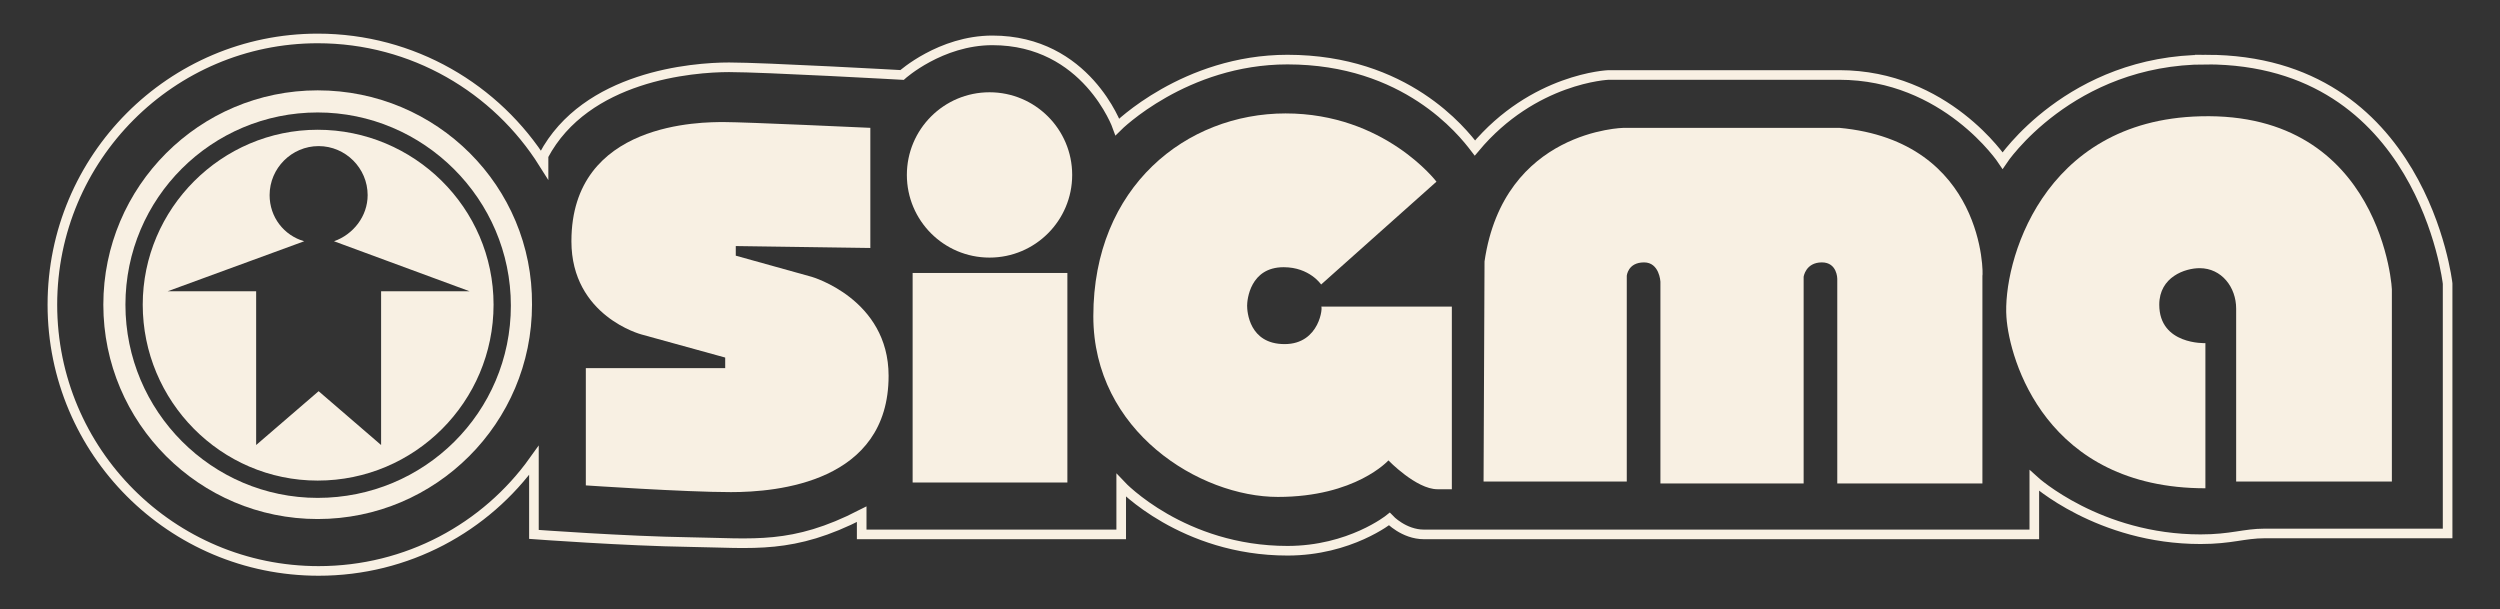 <svg viewBox="0 0 260.1 63.4" version="1.1" xmlns="http://www.w3.org/2000/svg" id="Livello_1">
  
  <rect x="0" y="0" width="260.1" height="63.4" fill="#333333" stroke="none"/>
  
  <defs>
    <style>
      .st0, .st1 {
        fill: #f8f0e3;
      }

      .st2 {
        fill: none;
        stroke: #f8f0e3;
        stroke-miterlimit: 10;
      }

      .st1 {
        fill-rule: evenodd;
      }
    </style>
  </defs>
  <g id="logosigma">
    <path d="M229.55,6.2c-14.2,0-21.2,10.5-21.2,10.5,0,0-5.9-8.9-17-8.9h-24s-7.8.3-13.9,7.6c-1.3-1.7-7.2-9.2-19.5-9.2-10.7,0-17.7,7-17.7,7,0,0-3.2-9-13-9-5.4,0-9.4,3.6-9.4,3.6,0,0-14.3-.8-18-.8-3.8,0-14.9.9-19.3,9.2v.8c-4.9-7.8-13.6-13-23.5-13-15.2,0-27.6,12.4-27.6,27.7s12.4,27.7,27.7,27.7c9.2,0,17.4-4.5,22.4-11.5v7.7s9.5.7,16.2.8,10.7.8,17.9-2.9v2.1h27v-5.1s6.4,6.8,17.3,6.8c6.5,0,10.6-3.3,10.6-3.3,0,0,1.5,1.6,3.6,1.6h63.5v-5.6s6.7,6.1,17.3,6.1c3.2,0,4.5-.6,6.7-.6h19v-26s-2.6-23.3-25.1-23.3Z" class="st2" id="outline"></path>
    <circle r="8.6" cy="18.2" cx="102.95" class="st0" id="puntino_i_sigma"></circle>
    <path d="M33.05,9.4c-12.3,0-22.3,10-22.3,22.3s10,22.3,22.3,22.3,22.3-10,22.3-22.3c.1-12.3-9.9-22.3-22.3-22.3ZM33.05,51.8c-11,0-20-9-20-20.1s9-20,20-20,20.1,9,20.1,20.1-9,20-20.1,20Z" class="st1" id="ghiera_bu_omino"></path>
    <path d="M33.05,13.5c-10,0-18.2,8.2-18.2,18.2s8.1,18.3,18.2,18.3,18.3-8.2,18.3-18.3-8.3-18.2-18.3-18.2ZM39.65,30.3v16l-6.5-5.6-6.5,5.6v-16h-9.2l14.2-5.2c-2.1-.6-3.6-2.5-3.6-4.8,0-2.8,2.3-5.1,5.1-5.1s5.1,2.3,5.1,5.1c0,2.2-1.5,4.1-3.5,4.8l14.1,5.2h-9.2Z" class="st1"></path>
    <g id="lettering_sigma">
      <path d="M228.95,12.1c-16.6.4-20.6,15.4-20.2,20.9.3,4.4,4.1,17.8,20.7,17.8v-15.1s-4.8.2-4.8-4c0-2.9,2.7-3.8,4.2-3.8,2.3,0,3.8,2,3.8,4.2v18h16.2v-19.8c.1,0-1-18.7-19.9-18.2Z" class="st0" id="A"></path>
      <path d="M191.35,13.3h-22.4s-12.5.2-14.5,13.9c0,1.4-.1,22.9-.1,22.9h14.9v-21.4s.1-1.4,1.8-1.4c1.6,0,1.7,2,1.7,2v21h14.9v-21.5s.2-1.5,1.9-1.5c1.6,0,1.6,1.7,1.6,1.7v21.3h15.1v-21.6c.1,0,.3-14-14.9-15.4Z" class="st0" id="M"></path>
      <path d="M133.65,35.8c-3.7,0-3.9-3.4-3.9-4s.3-4,3.8-4c2.7,0,3.9,1.8,3.9,1.8l12-10.7s-5.4-7.1-15.7-7.1-20,7.6-20,21.1c0,12,11.1,18.8,19.2,18.8s11.5-3.8,11.5-3.8c0,0,2.9,3,5.1,3h1.5v-19h-13.6c.2-.1-.1,3.9-3.8,3.9Z" class="st0" id="G"></path>
      <rect height="21.8" width="16.1" y="28.4" x="94.95" class="st0" id="I"></rect>
      <path d="M84.45,28.8l-7.9-2.2v-1l14,.2v-12.5s-13-.6-15.2-.6-15.9-.1-15.9,12.4c0,7.8,7.3,9.7,7.3,9.7l8.7,2.4v1.1h-14.5v12.2s10.3.7,15.1.7,16.4-1,16.4-12.1c0-8-8-10.3-8-10.3Z" class="st0" id="S"></path>
    </g>
  </g>
</svg>